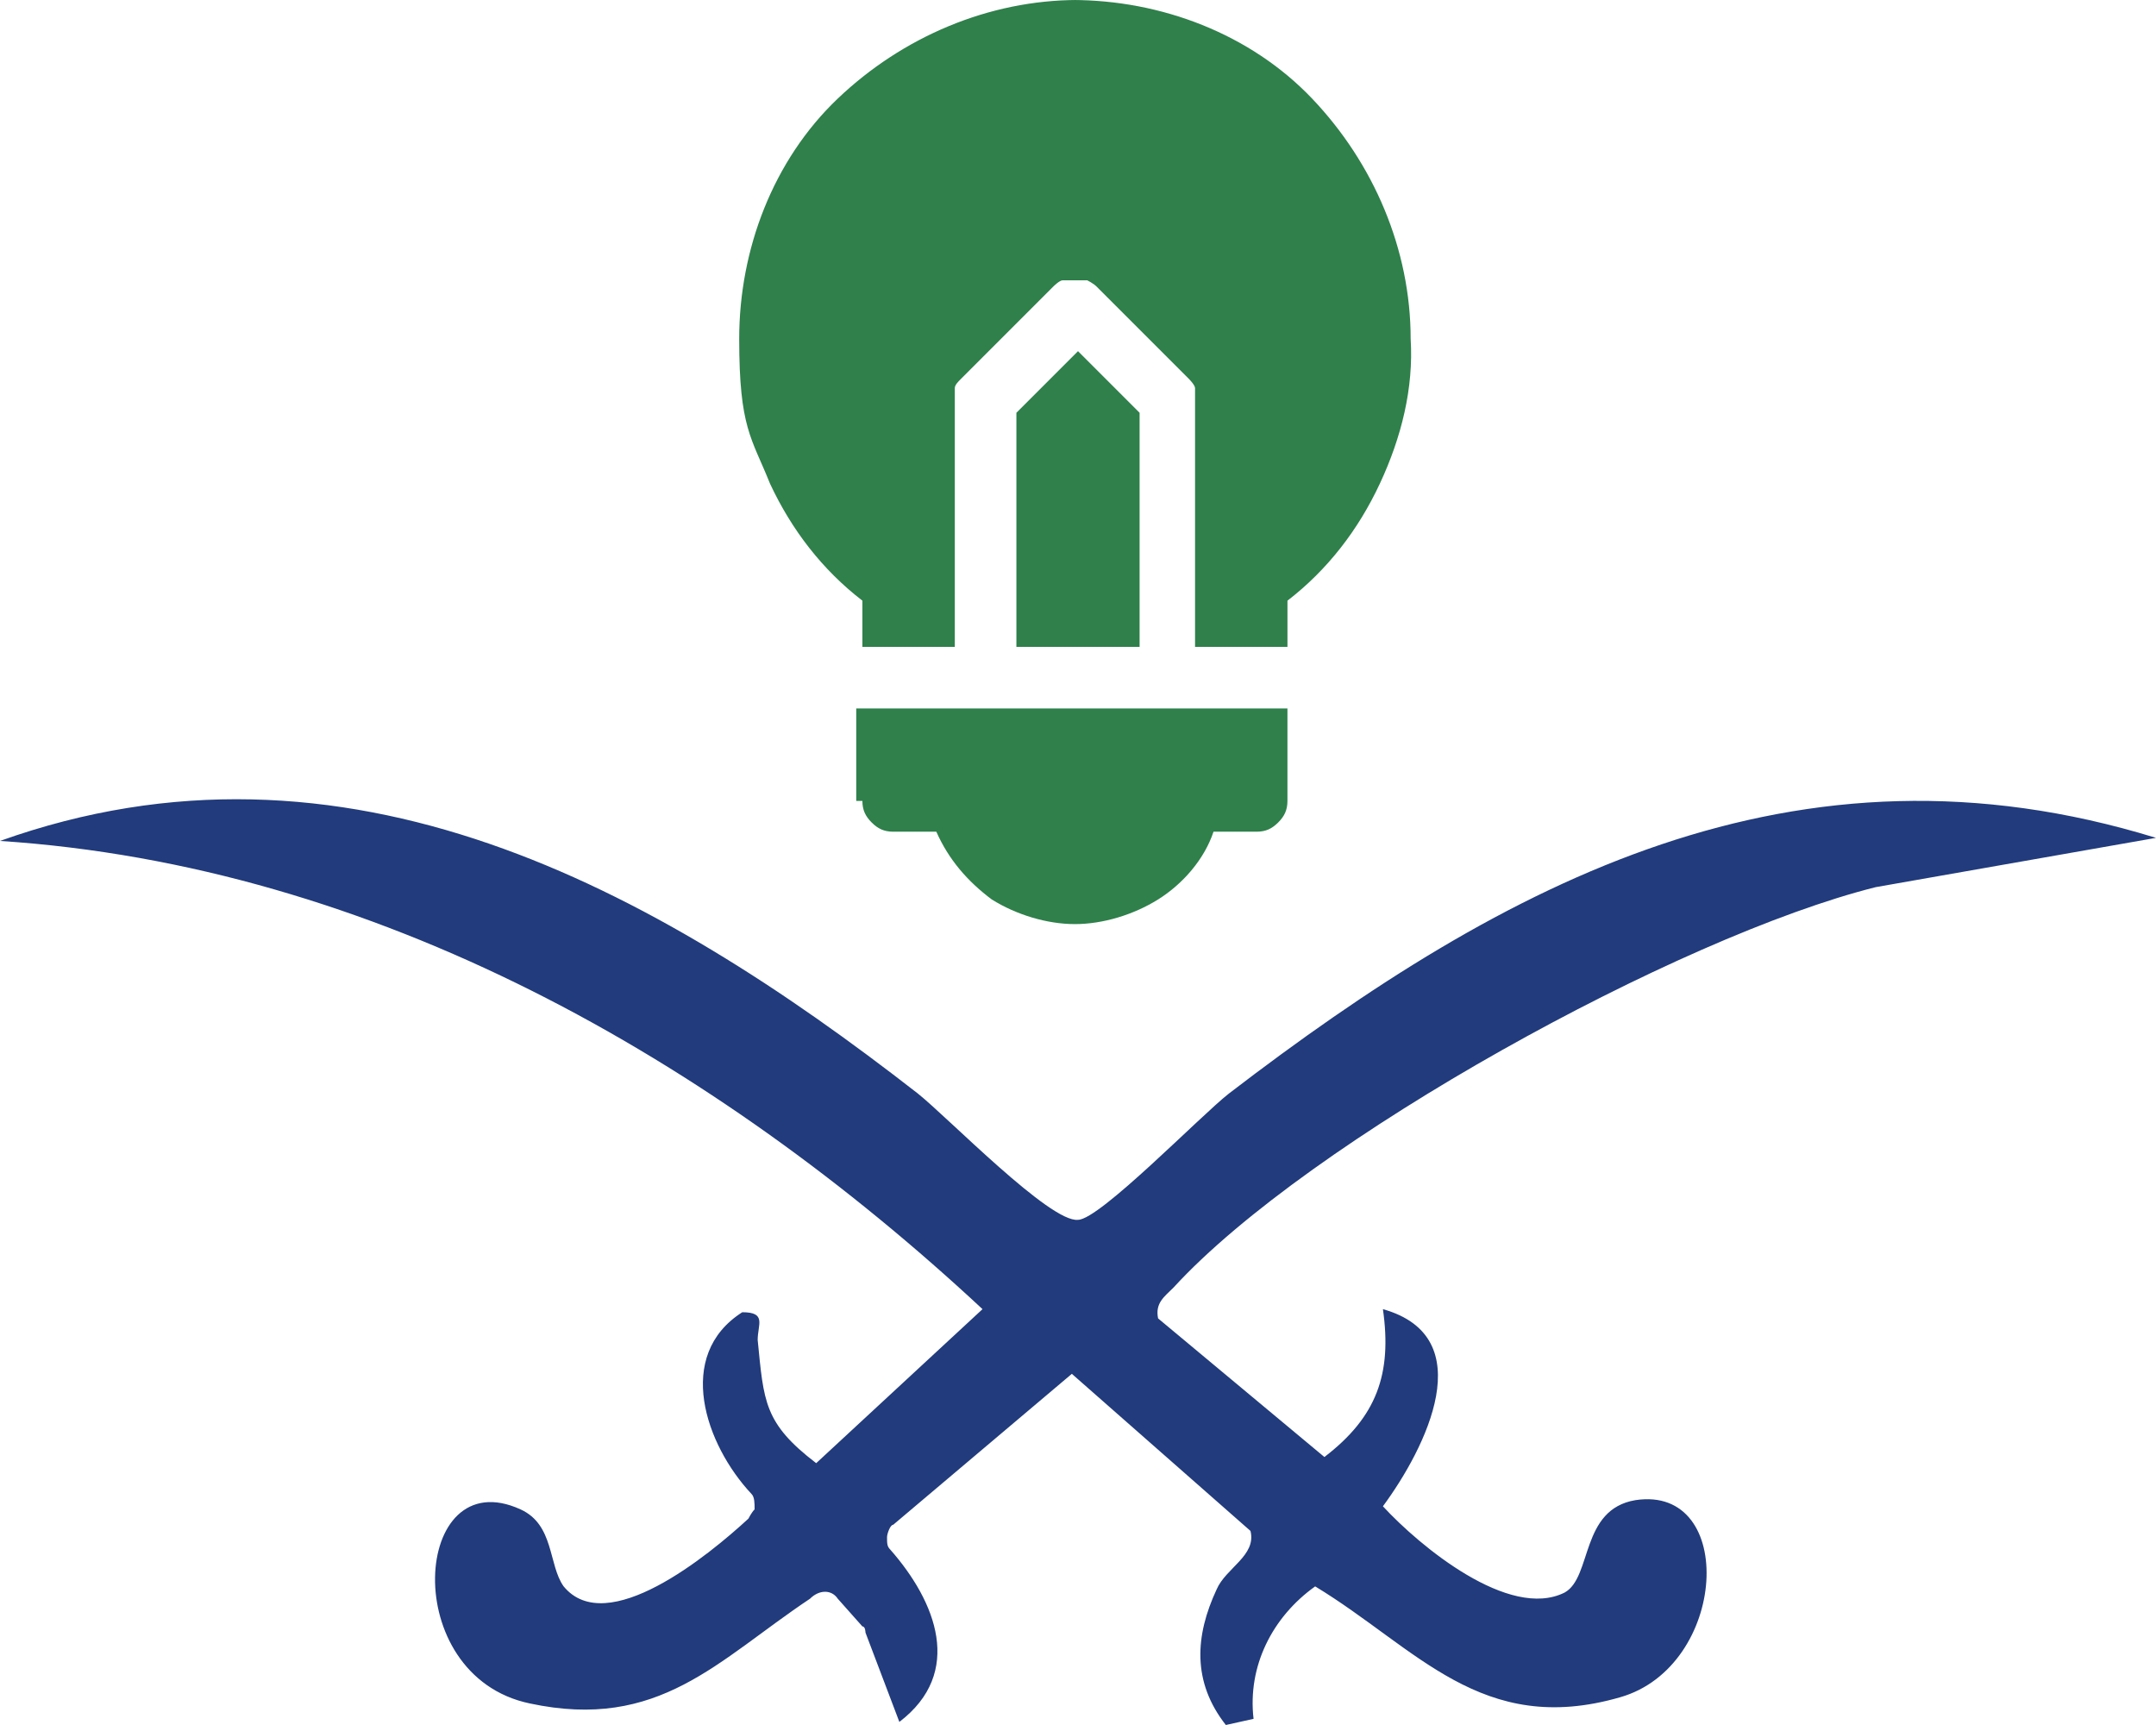 <svg xmlns="http://www.w3.org/2000/svg" id="Layer_1" viewBox="0 0 70 56"><defs><style>      .st0 {        fill: #2f804b;      }      .st1 {        fill: #213b7c;      }    </style></defs><path class="st1" d="M70,27.2l-9.1,1.6c-6.4,1.6-18.4,8.2-22.8,13-.3.3-.6.5-.5,1l5.4,4.5c1.7-1.3,2.2-2.7,1.9-4.8,3.2.9,1.4,4.5,0,6.4,1.2,1.3,4.1,3.7,5.9,2.8.9-.5.5-2.7,2.3-3,3.3-.5,3,5.4-.5,6.4-4.5,1.3-6.6-1.6-9.9-3.6-1.4,1-2.2,2.6-2,4.3l-.9.2c-1.1-1.4-1-2.9-.3-4.4.3-.7,1.3-1.1,1.1-1.9l-5.8-5.1-5.8,4.9c-.1,0-.2.3-.2.4h0c0,.2,0,.3.1.4,1.5,1.7,2.4,4,.3,5.6l-1.1-2.9s0-.2-.1-.2l-.8-.9c-.2-.3-.6-.3-.9,0-3,2-4.9,4.3-9.1,3.4-4.3-.9-3.8-7.9-.3-6.3,1.1.5.9,1.8,1.4,2.5,1.4,1.7,4.7-1,6-2.2,0,0,.1-.2.2-.3,0-.2,0-.4-.1-.5-1.5-1.6-2.5-4.5-.3-5.9.8,0,.5.4.5.9.2,2,.2,2.7,1.9,4l5.4-5C23.2,34.4,12.2,28.1,0,27.3c11.2-4,21.2,1.5,29.8,8.2,1,.8,4.3,4.2,5.2,4.1.7,0,4-3.4,4.9-4.1,9-6.9,18.4-11.9,30.1-8.3Z"></path><path class="st0" d="M28,26c0,.3.1.5.3.7.2.2.4.3.7.3h1.4c.4.9,1,1.6,1.8,2.2.8.5,1.8.8,2.7.8s1.9-.3,2.7-.8,1.5-1.3,1.8-2.2h1.4c.3,0,.5-.1.7-.3.2-.2.3-.4.3-.7v-3h-14v3s.2,0,.2,0Z"></path><path class="st0" d="M35,11.4l-2,2v7.6h4v-7.6l-2-2Z"></path><path class="st0" d="M35,0c-2.9,0-5.7,1.2-7.8,3.2-2.1,2-3.2,4.9-3.2,7.8s.4,3.2,1,4.7c.7,1.5,1.7,2.8,3,3.8v1.5h3v-8.4c0-.1.1-.2.2-.3l3-3s.2-.2.3-.2h.8s.2.1.3.2l3,3s.2.2.2.3v8.4h3v-1.5c1.3-1,2.3-2.3,3-3.8s1.1-3.1,1-4.7c0-2.9-1.2-5.7-3.2-7.8s-4.9-3.2-7.8-3.2h.2Z"></path></svg>